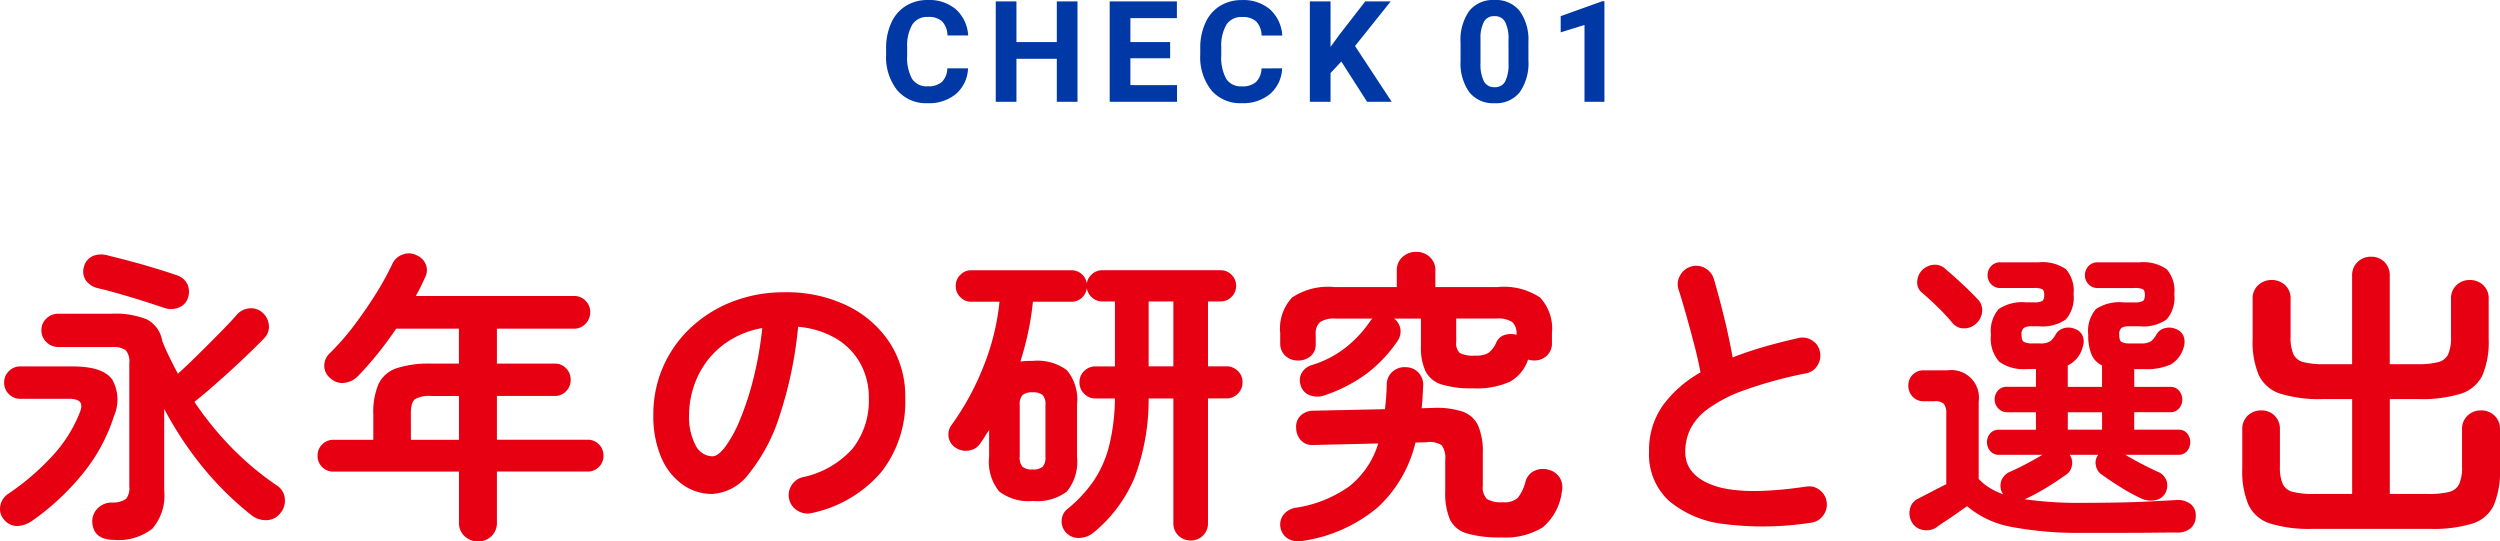 <svg xmlns="http://www.w3.org/2000/svg" width="212.353" height="45.988" viewBox="0 0 212.353 45.988">
  <g id="グループ_79080" data-name="グループ 79080" transform="translate(-88.233 -94.352)">
    <path id="パス_7115" data-name="パス 7115" d="M7.459-2.842A3.019,3.019,0,0,1,6.442-.674,3.57,3.57,0,0,1,4.025.117a3.21,3.21,0,0,1-2.581-1.1A4.529,4.529,0,0,1,.5-4.02v-.521A5.114,5.114,0,0,1,.938-6.709,3.249,3.249,0,0,1,2.177-8.147a3.471,3.471,0,0,1,1.872-.5,3.478,3.478,0,0,1,2.379.791A3.244,3.244,0,0,1,7.471-5.637H5.713a1.782,1.782,0,0,0-.46-1.2,1.7,1.7,0,0,0-1.2-.372,1.494,1.494,0,0,0-1.315.63,3.53,3.53,0,0,0-.448,1.954v.645A3.778,3.778,0,0,0,2.7-1.957a1.466,1.466,0,0,0,1.321.639A1.735,1.735,0,0,0,5.241-1.69,1.681,1.681,0,0,0,5.7-2.842ZM16.757,0H15V-3.656H11.571V0H9.813V-8.531h1.758v3.457H15V-8.531h1.758Zm7.868-3.7H21.25v2.285h3.961V0H19.492V-8.531H25.2v1.424H21.25v2.033h3.375Zm9.514.855A3.019,3.019,0,0,1,33.122-.674a3.57,3.57,0,0,1-2.417.791,3.21,3.21,0,0,1-2.581-1.1,4.529,4.529,0,0,1-.94-3.032v-.521a5.114,5.114,0,0,1,.434-2.168,3.249,3.249,0,0,1,1.239-1.438,3.471,3.471,0,0,1,1.872-.5,3.478,3.478,0,0,1,2.379.791,3.244,3.244,0,0,1,1.043,2.221H32.393a1.782,1.782,0,0,0-.46-1.2,1.7,1.7,0,0,0-1.2-.372,1.494,1.494,0,0,0-1.315.63,3.53,3.53,0,0,0-.448,1.954v.645a3.778,3.778,0,0,0,.419,2.021,1.466,1.466,0,0,0,1.321.639,1.735,1.735,0,0,0,1.216-.372,1.681,1.681,0,0,0,.46-1.151Zm5.026-.58-.914.984V0H36.493V-8.531h1.758v3.867l.773-1.061L41.2-8.531h2.162L40.331-4.74,43.448,0H41.357Zm15.894-.105A4.322,4.322,0,0,1,54.327-.82a2.557,2.557,0,0,1-2.145.938A2.574,2.574,0,0,1,50.05-.8a4.2,4.2,0,0,1-.756-2.637V-5.01a4.265,4.265,0,0,1,.741-2.713,2.576,2.576,0,0,1,2.136-.926,2.578,2.578,0,0,1,2.133.917A4.182,4.182,0,0,1,55.059-5.1ZM53.366-5.25a3.118,3.118,0,0,0-.29-1.544.98.98,0,0,0-.905-.483.963.963,0,0,0-.882.46,2.918,2.918,0,0,0-.3,1.438V-3.3a3.273,3.273,0,0,0,.284,1.55.967.967,0,0,0,.911.507.951.951,0,0,0,.9-.486,3.2,3.2,0,0,0,.287-1.488ZM61.515,0H59.822V-6.527L57.8-5.9V-7.277l3.533-1.266h.182Z" transform="translate(163 103)" fill="#0039a6"/>
    <path id="パス_7116" data-name="パス 7116" d="M-97.058,2.21q-1.794,0-1.872-1.534a1.54,1.54,0,0,1,.416-1.1A1.673,1.673,0,0,1-97.24-.962a2,2,0,0,0,1.183-.312,1.454,1.454,0,0,0,.273-1.04V-12.792A1.458,1.458,0,0,0-96.1-13.91a1.9,1.9,0,0,0-1.17-.26h-4.55a1.393,1.393,0,0,1-1-.416,1.359,1.359,0,0,1-.429-1.014,1.318,1.318,0,0,1,.429-1,1.416,1.416,0,0,1,1-.4h4.55a7.14,7.14,0,0,1,2.977.481,2.521,2.521,0,0,1,1.313,1.859q.286.7.624,1.391t.7,1.365q.754-.676,1.69-1.6t1.833-1.833q.9-.91,1.443-1.534a1.6,1.6,0,0,1,1.092-.585,1.434,1.434,0,0,1,1.144.377,1.561,1.561,0,0,1,.52,1.014,1.359,1.359,0,0,1-.364,1.118q-.728.754-1.768,1.742t-2.145,1.963q-1.1.975-2.041,1.729a27.539,27.539,0,0,0,3.12,3.848,25.151,25.151,0,0,0,3.874,3.25,1.446,1.446,0,0,1,.676,1.053A1.626,1.626,0,0,1-82.94-.078a1.493,1.493,0,0,1-1.144.611,1.95,1.95,0,0,1-1.3-.4,26.954,26.954,0,0,1-4.264-4.225A30.039,30.039,0,0,1-92.82-8.918v6.942a4.257,4.257,0,0,1-1.027,3.25A4.66,4.66,0,0,1-97.058,2.21ZM-104.052.6a2.377,2.377,0,0,1-1.209.429,1.415,1.415,0,0,1-1.157-.533,1.357,1.357,0,0,1-.325-1.17,1.553,1.553,0,0,1,.689-1.04,20.946,20.946,0,0,0,3.692-3.159,11.767,11.767,0,0,0,2.34-3.653q.286-.676.065-.962t-1-.286h-4.082a1.328,1.328,0,0,1-.975-.4,1.328,1.328,0,0,1-.4-.975,1.328,1.328,0,0,1,.4-.975,1.328,1.328,0,0,1,.975-.4h4.42q2.626,0,3.393,1.131a3.466,3.466,0,0,1,.143,3.081,14.813,14.813,0,0,1-2.678,4.927A21.123,21.123,0,0,1-104.052.6Zm11.31-18.07q-.754-.26-1.781-.585t-2.067-.624q-1.04-.3-1.82-.481a1.742,1.742,0,0,1-1.04-.637,1.363,1.363,0,0,1-.182-1.209,1.343,1.343,0,0,1,.728-.884,1.9,1.9,0,0,1,1.326-.052q.754.182,1.833.468t2.145.611q1.066.325,1.82.585a1.5,1.5,0,0,1,.923.754,1.565,1.565,0,0,1,.065,1.144,1.285,1.285,0,0,1-.767.845A1.689,1.689,0,0,1-92.742-17.472ZM-66.17,2.34A1.617,1.617,0,0,1-67.3,1.9a1.513,1.513,0,0,1-.481-1.17V-3.588h-10.66a1.307,1.307,0,0,1-.962-.39,1.307,1.307,0,0,1-.39-.962A1.307,1.307,0,0,1-79.4-5.9a1.307,1.307,0,0,1,.962-.39h3.38V-8.476a6.06,6.06,0,0,1,.442-2.548A2.6,2.6,0,0,1-73.1-12.363a8.885,8.885,0,0,1,3-.4h2.314V-15.73h-5.33q-.754,1.118-1.586,2.145T-76.362-11.7a1.916,1.916,0,0,1-1.157.572,1.447,1.447,0,0,1-1.183-.39,1.373,1.373,0,0,1-.52-1.027,1.436,1.436,0,0,1,.468-1.1,20.827,20.827,0,0,0,2.067-2.366q1-1.326,1.859-2.7a24.421,24.421,0,0,0,1.4-2.548,1.509,1.509,0,0,1,.9-.78,1.414,1.414,0,0,1,1.157.078,1.427,1.427,0,0,1,.78.793,1.312,1.312,0,0,1-.078,1.1,16.359,16.359,0,0,1-.78,1.56h13.442a1.328,1.328,0,0,1,.975.4,1.328,1.328,0,0,1,.4.975,1.372,1.372,0,0,1-.4.988,1.308,1.308,0,0,1-.975.416h-6.552v2.964h4.914a1.286,1.286,0,0,1,.962.4,1.351,1.351,0,0,1,.39.975,1.351,1.351,0,0,1-.39.975,1.286,1.286,0,0,1-.962.4h-4.914v3.718h7.7a1.307,1.307,0,0,1,.962.39,1.307,1.307,0,0,1,.39.962,1.307,1.307,0,0,1-.39.962,1.307,1.307,0,0,1-.962.39h-7.7V.728a1.534,1.534,0,0,1-.468,1.17A1.6,1.6,0,0,1-66.17,2.34Zm-5.694-8.632h4.082V-10.01H-70.1a2.5,2.5,0,0,0-1.43.273q-.338.273-.338,1.261ZM-37.778-.078A1.589,1.589,0,0,1-39-.26a1.506,1.506,0,0,1-.728-.962A1.5,1.5,0,0,1-39.546-2.4a1.516,1.516,0,0,1,.962-.715,7.8,7.8,0,0,0,4.251-2.444,6.609,6.609,0,0,0,1.365-4.29,5.909,5.909,0,0,0-.728-2.938A5.664,5.664,0,0,0-35.763-14.9a7.57,7.57,0,0,0-3.211-.988,34.369,34.369,0,0,1-1.573,7.553,15.049,15.049,0,0,1-2.6,4.914A4.207,4.207,0,0,1-46.28-1.69,4.283,4.283,0,0,1-48.8-2.5,5.4,5.4,0,0,1-50.609-4.81a8.941,8.941,0,0,1-.663-3.614,10.035,10.035,0,0,1,.819-4.043,10.041,10.041,0,0,1,2.327-3.315,10.933,10.933,0,0,1,3.549-2.236,12.108,12.108,0,0,1,4.485-.806,11.785,11.785,0,0,1,5.265,1.131A8.982,8.982,0,0,1-31.2-14.547a8.341,8.341,0,0,1,1.326,4.693,9.708,9.708,0,0,1-2.015,6.279A10.639,10.639,0,0,1-37.778-.078Zm-8.476-4.81q.468,0,1.079-.793A10.6,10.6,0,0,0-43.94-7.93,24.634,24.634,0,0,0-42.8-11.375a30.264,30.264,0,0,0,.78-4.407,7.655,7.655,0,0,0-3.406,1.495,7.216,7.216,0,0,0-2.08,2.626,7.812,7.812,0,0,0-.728,3.185A5.182,5.182,0,0,0-47.671-5.8,1.638,1.638,0,0,0-46.254-4.888Zm40.638,7.15a1.455,1.455,0,0,1-1.053-.416A1.42,1.42,0,0,1-7.1.78V-9.8H-9.2a18.838,18.838,0,0,1-1.17,6.656,12,12,0,0,1-3.51,4.732,1.956,1.956,0,0,1-1.183.455,1.412,1.412,0,0,1-1.157-.455A1.4,1.4,0,0,1-16.588.559a1.3,1.3,0,0,1,.494-.975,11.615,11.615,0,0,0,2.2-2.353,9.468,9.468,0,0,0,1.326-2.964A17.411,17.411,0,0,0-12.064-9.8H-13.7a1.328,1.328,0,0,1-.975-.4,1.328,1.328,0,0,1-.4-.975,1.286,1.286,0,0,1,.4-.962,1.351,1.351,0,0,1,.975-.39h1.638v-5.512H-13.13A1.294,1.294,0,0,1-14-18.369a1.321,1.321,0,0,1-.455-.819,1.284,1.284,0,0,1-.416.832,1.252,1.252,0,0,1-.884.338h-3.276a23.376,23.376,0,0,1-.4,2.574q-.273,1.274-.663,2.5.26-.026.52-.039t.546-.013a4.21,4.21,0,0,1,2.886.793,3.916,3.916,0,0,1,.858,2.925v4.446A3.965,3.965,0,0,1-16.146-1.9a4.163,4.163,0,0,1-2.886.806,4.117,4.117,0,0,1-2.86-.806,3.965,3.965,0,0,1-.858-2.938V-7.124q-.182.26-.364.559t-.39.585a1.382,1.382,0,0,1-.949.6,1.534,1.534,0,0,1-1.131-.234,1.274,1.274,0,0,1-.6-.884,1.308,1.308,0,0,1,.234-1.04,22.76,22.76,0,0,0,2.756-5.07,20.208,20.208,0,0,0,1.326-5.408h-2.392a1.277,1.277,0,0,1-.936-.39,1.307,1.307,0,0,1-.39-.962,1.277,1.277,0,0,1,.39-.936,1.277,1.277,0,0,1,.936-.39h8.5a1.294,1.294,0,0,1,.871.325,1.213,1.213,0,0,1,.429.819A1.321,1.321,0,0,1-14-20.371a1.294,1.294,0,0,1,.871-.325H-3.094a1.277,1.277,0,0,1,.936.39,1.277,1.277,0,0,1,.39.936,1.277,1.277,0,0,1-.39.936,1.277,1.277,0,0,1-.936.39H-4.16v5.512H-2.6a1.351,1.351,0,0,1,.975.39,1.286,1.286,0,0,1,.4.962,1.328,1.328,0,0,1-.4.975,1.328,1.328,0,0,1-.975.4H-4.16V.78a1.42,1.42,0,0,1-.429,1.066A1.423,1.423,0,0,1-5.616,2.262ZM-19.058-3.77a1.267,1.267,0,0,0,.845-.221,1.161,1.161,0,0,0,.247-.871V-9.256a1.117,1.117,0,0,0-.247-.845,1.267,1.267,0,0,0-.845-.221,1.267,1.267,0,0,0-.845.221,1.117,1.117,0,0,0-.247.845v4.394a1.161,1.161,0,0,0,.247.871A1.267,1.267,0,0,0-19.058-3.77ZM-9.2-12.532H-7.1v-5.512H-9.2ZM5.72-10.062a1.771,1.771,0,0,1-1.2,0,1.253,1.253,0,0,1-.806-.858A1.3,1.3,0,0,1,3.8-11.973a1.5,1.5,0,0,1,.936-.689A8.829,8.829,0,0,0,7.54-14.131a10.083,10.083,0,0,0,2.054-2.2,1.829,1.829,0,0,1,.117-.156.4.4,0,0,1,.117-.1H6.682a2.161,2.161,0,0,0-1.326.3,1.263,1.263,0,0,0-.364,1.027v.832a1.271,1.271,0,0,1-.442,1.04,1.623,1.623,0,0,1-1.066.364,1.526,1.526,0,0,1-1.066-.4,1.389,1.389,0,0,1-.442-1.079v-.832A3.871,3.871,0,0,1,2.99-18.382a5.535,5.535,0,0,1,3.588-.884h5.3v-1.378a1.484,1.484,0,0,1,.494-1.183,1.692,1.692,0,0,1,1.144-.429,1.678,1.678,0,0,1,1.157.429,1.5,1.5,0,0,1,.481,1.183v1.378h5.3a5.535,5.535,0,0,1,3.588.884,3.871,3.871,0,0,1,1.014,3.042v.832a1.389,1.389,0,0,1-.442,1.079,1.526,1.526,0,0,1-1.066.4,1.638,1.638,0,0,1-.52-.078,3.344,3.344,0,0,1-1.547,1.885,6.957,6.957,0,0,1-3.159.559,8.485,8.485,0,0,1-2.626-.325,2.271,2.271,0,0,1-1.365-1.1,4.692,4.692,0,0,1-.4-2.132v-2.366H11.648a1.343,1.343,0,0,1,.533.858,1.4,1.4,0,0,1-.221,1.014A11.689,11.689,0,0,1,9.4-11.973,12.778,12.778,0,0,1,5.72-10.062ZM3.926,2.288a1.852,1.852,0,0,1-1.248-.156A1.387,1.387,0,0,1,2,1.17,1.37,1.37,0,0,1,2.249.078,1.623,1.623,0,0,1,3.3-.52,10.517,10.517,0,0,0,7.826-2.327,7.315,7.315,0,0,0,10.3-5.98l-5.538.13a1.247,1.247,0,0,1-1.04-.416,1.521,1.521,0,0,1-.39-1.04,1.3,1.3,0,0,1,.377-1.04,1.544,1.544,0,0,1,1.053-.416l6.11-.13A19.675,19.675,0,0,0,11.024-11a1.453,1.453,0,0,1,.507-1.092,1.519,1.519,0,0,1,1.157-.364,1.457,1.457,0,0,1,1.04.468,1.515,1.515,0,0,1,.39,1.144q-.026.494-.052.962t-.078.91L14.976-9a7.066,7.066,0,0,1,2.483.312A2.269,2.269,0,0,1,18.785-7.5a5.578,5.578,0,0,1,.4,2.353v2.756a1.4,1.4,0,0,0,.351,1.131A2.379,2.379,0,0,0,20.9-.988a1.686,1.686,0,0,0,1.261-.377,3.776,3.776,0,0,0,.663-1.417,1.376,1.376,0,0,1,.741-.871,1.653,1.653,0,0,1,1.209-.091,1.537,1.537,0,0,1,.949.676A1.6,1.6,0,0,1,25.9-1.9a4.688,4.688,0,0,1-1.638,3.055A6.065,6.065,0,0,1,20.748,2a9.831,9.831,0,0,1-2.912-.338A2.282,2.282,0,0,1,16.393.481a5.734,5.734,0,0,1-.4-2.405V-4.576A1.864,1.864,0,0,0,15.7-5.824a1.9,1.9,0,0,0-1.3-.26l-.936.026a10.9,10.9,0,0,1-3.2,5.5A12.74,12.74,0,0,1,3.926,2.288Zm14.586-15.73a2.189,2.189,0,0,0,1.144-.221,2.279,2.279,0,0,0,.676-.9,1.128,1.128,0,0,1,.715-.637,1.866,1.866,0,0,1,1-.013v-.052a1.263,1.263,0,0,0-.364-1.027,2.161,2.161,0,0,0-1.326-.3H16.926v1.976a1.146,1.146,0,0,0,.3.949A2.443,2.443,0,0,0,18.512-13.442ZM47.034.754a26.237,26.237,0,0,1-7.28.117,8.8,8.8,0,0,1-4.771-1.989,5.359,5.359,0,0,1-1.677-4.16,6.57,6.57,0,0,1,1.157-3.913,10.084,10.084,0,0,1,3.211-2.821q-.182-1.014-.52-2.314t-.7-2.587q-.364-1.287-.65-2.171a1.435,1.435,0,0,1,.143-1.17,1.555,1.555,0,0,1,.923-.754,1.505,1.505,0,0,1,1.209.143,1.567,1.567,0,0,1,.741.949q.442,1.508.871,3.263t.715,3.367q1.248-.494,2.652-.9t2.912-.741a1.464,1.464,0,0,1,1.17.182,1.432,1.432,0,0,1,.676.962,1.559,1.559,0,0,1-.208,1.183,1.443,1.443,0,0,1-.962.663,36.153,36.153,0,0,0-5.278,1.443,12,12,0,0,0-3.107,1.612,4.8,4.8,0,0,0-1.482,1.742,4.489,4.489,0,0,0-.4,1.859q0,2.054,2.5,2.9t7.774.065a1.422,1.422,0,0,1,1.157.3,1.509,1.509,0,0,1,.585,1.027A1.529,1.529,0,0,1,48.074.169,1.483,1.483,0,0,1,47.034.754Zm23.088.858a30.266,30.266,0,0,1-5.98-.494A8.082,8.082,0,0,1,60.32-.65q-.338.234-.858.6T58.448.637q-.494.325-.728.507a1.483,1.483,0,0,1-1.144.221,1.306,1.306,0,0,1-.962-.689,1.513,1.513,0,0,1-.143-1.118,1.211,1.211,0,0,1,.715-.858q.39-.208,1.092-.572t1.274-.65V-8.5a1.33,1.33,0,0,0-.195-.832,1.06,1.06,0,0,0-.819-.234h-.884a1.254,1.254,0,0,1-.962-.39,1.324,1.324,0,0,1-.364-.936,1.279,1.279,0,0,1,.364-.923,1.276,1.276,0,0,1,.962-.377h2a2.344,2.344,0,0,1,2.652,2.652v6.578a4.528,4.528,0,0,0,.91.741,6.1,6.1,0,0,0,1.17.559.6.6,0,0,0-.1-.156,1.3,1.3,0,0,1-.052-1.014,1.34,1.34,0,0,1,.754-.754q.6-.26,1.339-.65t1.391-.78H63.024a.917.917,0,0,1-.741-.325,1.12,1.12,0,0,1-.273-.741,1.106,1.106,0,0,1,.273-.754.934.934,0,0,1,.741-.312H66.17V-8.632H63.7a.979.979,0,0,1-.728-.325A1.041,1.041,0,0,1,62.66-9.7a1.155,1.155,0,0,1,.273-.767.947.947,0,0,1,.767-.325h2.47V-12.3h-.78a3.564,3.564,0,0,1-2.327-.611,2.943,2.943,0,0,1-.715-2.3A2.856,2.856,0,0,1,63-17.394a3.6,3.6,0,0,1,2.34-.572h.624a1.5,1.5,0,0,0,.741-.117q.169-.117.169-.507t-.169-.494a1.667,1.667,0,0,0-.741-.1H63.154a1.026,1.026,0,0,1-.793-.325,1.1,1.1,0,0,1-.3-.767,1.1,1.1,0,0,1,.3-.767,1.026,1.026,0,0,1,.793-.325H66.4a3.492,3.492,0,0,1,2.314.585,2.777,2.777,0,0,1,.65,2.119,2.819,2.819,0,0,1-.65,2.145,3.492,3.492,0,0,1-2.314.585h-.546a1.279,1.279,0,0,0-.715.143.7.7,0,0,0-.195.585q0,.494.221.611a1.7,1.7,0,0,0,.741.117h.624a1.471,1.471,0,0,0,.845-.182,1.874,1.874,0,0,0,.481-.6,1.112,1.112,0,0,1,.676-.507,1.377,1.377,0,0,1,.962.065,1.054,1.054,0,0,1,.663.637,1.307,1.307,0,0,1-.013.871,2.343,2.343,0,0,1-1.274,1.586v1.82h2.912v-1.82a1.809,1.809,0,0,1-.884-.91,4.122,4.122,0,0,1-.286-1.69,2.856,2.856,0,0,1,.65-2.184,3.6,3.6,0,0,1,2.34-.572h.91a1.5,1.5,0,0,0,.741-.117q.169-.117.169-.507t-.169-.494a1.667,1.667,0,0,0-.741-.1H71.422a1.026,1.026,0,0,1-.793-.325,1.1,1.1,0,0,1-.3-.767,1.1,1.1,0,0,1,.3-.767,1.026,1.026,0,0,1,.793-.325h3.536a3.492,3.492,0,0,1,2.314.585,2.777,2.777,0,0,1,.65,2.119,2.819,2.819,0,0,1-.65,2.145,3.492,3.492,0,0,1-2.314.585h-.832a1.209,1.209,0,0,0-.7.143.724.724,0,0,0-.182.585q0,.494.208.611a1.687,1.687,0,0,0,.754.117h.884a1.471,1.471,0,0,0,.845-.182,1.874,1.874,0,0,0,.481-.6,1.112,1.112,0,0,1,.676-.507,1.377,1.377,0,0,1,.962.065,1.054,1.054,0,0,1,.663.637,1.423,1.423,0,0,1,.013.871,2.433,2.433,0,0,1-1.118,1.508,5.1,5.1,0,0,1-2.262.39h-.832v1.508h3.042a.947.947,0,0,1,.767.325A1.155,1.155,0,0,1,78.6-9.7a1.12,1.12,0,0,1-.273.741.947.947,0,0,1-.767.325H74.516V-7.15H78.26a.926.926,0,0,1,.754.312,1.139,1.139,0,0,1,.26.754,1.154,1.154,0,0,1-.26.741.909.909,0,0,1-.754.325h-4.5q.65.39,1.4.78t1.326.65a1.29,1.29,0,0,1,.767.754,1.338,1.338,0,0,1-.065,1.014,1.189,1.189,0,0,1-.858.65,1.914,1.914,0,0,1-1.2-.13,14.635,14.635,0,0,1-1.7-.923q-.9-.559-1.625-1.079a1.2,1.2,0,0,1-.546-.806,1.057,1.057,0,0,1,.208-.91H69.03a1.143,1.143,0,0,1,.195.91,1.159,1.159,0,0,1-.533.806q-.728.52-1.638,1.079a15.481,15.481,0,0,1-1.716.923.4.4,0,0,1-.156.052,31.892,31.892,0,0,0,4.94.312q1.43,0,2.9-.026T75.8-1.053q1.313-.065,2.223-.117a1.82,1.82,0,0,1,1.235.3A1.191,1.191,0,0,1,79.742.156a1.381,1.381,0,0,1-.4,1.04,1.758,1.758,0,0,1-1.261.39q-.806,0-1.9.013t-2.236.013H70.122ZM61.1-16.172a1.468,1.468,0,0,1-1.04.416,1.231,1.231,0,0,1-.988-.468,17.977,17.977,0,0,0-1.248-1.339Q57.07-18.3,56.472-18.8a1.1,1.1,0,0,1-.39-.923A1.486,1.486,0,0,1,56.5-20.7a1.558,1.558,0,0,1,.949-.455,1.275,1.275,0,0,1,1.027.351q.676.572,1.456,1.3T61.2-18.252a1.3,1.3,0,0,1,.4,1.04A1.531,1.531,0,0,1,61.1-16.172ZM68.874-7.15h2.912V-8.632H68.874ZM89.648,1.274A11.251,11.251,0,0,1,86.06.819,3.032,3.032,0,0,1,84.227-.754a7.249,7.249,0,0,1-.533-3.068V-7.176a1.534,1.534,0,0,1,.468-1.17,1.6,1.6,0,0,1,1.144-.442,1.559,1.559,0,0,1,1.131.442,1.557,1.557,0,0,1,.455,1.17V-4.03a3.519,3.519,0,0,0,.247,1.508,1.294,1.294,0,0,0,.884.663,7.155,7.155,0,0,0,1.755.169h3.25V-9.75h-2.5a11.251,11.251,0,0,1-3.588-.455,3.041,3.041,0,0,1-1.833-1.56,7.234,7.234,0,0,1-.533-3.081v-3.406a1.5,1.5,0,0,1,.481-1.183,1.644,1.644,0,0,1,1.131-.429,1.631,1.631,0,0,1,1.144.429,1.525,1.525,0,0,1,.468,1.183v3.2a3.519,3.519,0,0,0,.247,1.508,1.289,1.289,0,0,0,.871.663,6.991,6.991,0,0,0,1.742.169h2.366V-20.2a1.567,1.567,0,0,1,.468-1.2,1.6,1.6,0,0,1,1.144-.442,1.559,1.559,0,0,1,1.131.442,1.59,1.59,0,0,1,.455,1.2v7.488H98.54a7.128,7.128,0,0,0,1.768-.169,1.289,1.289,0,0,0,.871-.663,3.519,3.519,0,0,0,.247-1.508v-3.2a1.525,1.525,0,0,1,.468-1.183,1.6,1.6,0,0,1,1.118-.429,1.631,1.631,0,0,1,1.144.429,1.525,1.525,0,0,1,.468,1.183v3.406a7.234,7.234,0,0,1-.533,3.081,3.041,3.041,0,0,1-1.833,1.56,11.25,11.25,0,0,1-3.588.455H96.226v8.06h3.25a7.128,7.128,0,0,0,1.768-.169,1.289,1.289,0,0,0,.871-.663,3.519,3.519,0,0,0,.247-1.508V-7.176a1.534,1.534,0,0,1,.468-1.17,1.6,1.6,0,0,1,1.144-.442,1.6,1.6,0,0,1,1.144.442,1.534,1.534,0,0,1,.468,1.17v3.354a7.409,7.409,0,0,1-.52,3.068A2.982,2.982,0,0,1,103.259.819a11.23,11.23,0,0,1-3.6.455Z" transform="translate(195 138)" fill="#e60012"/>
  </g>
</svg>
